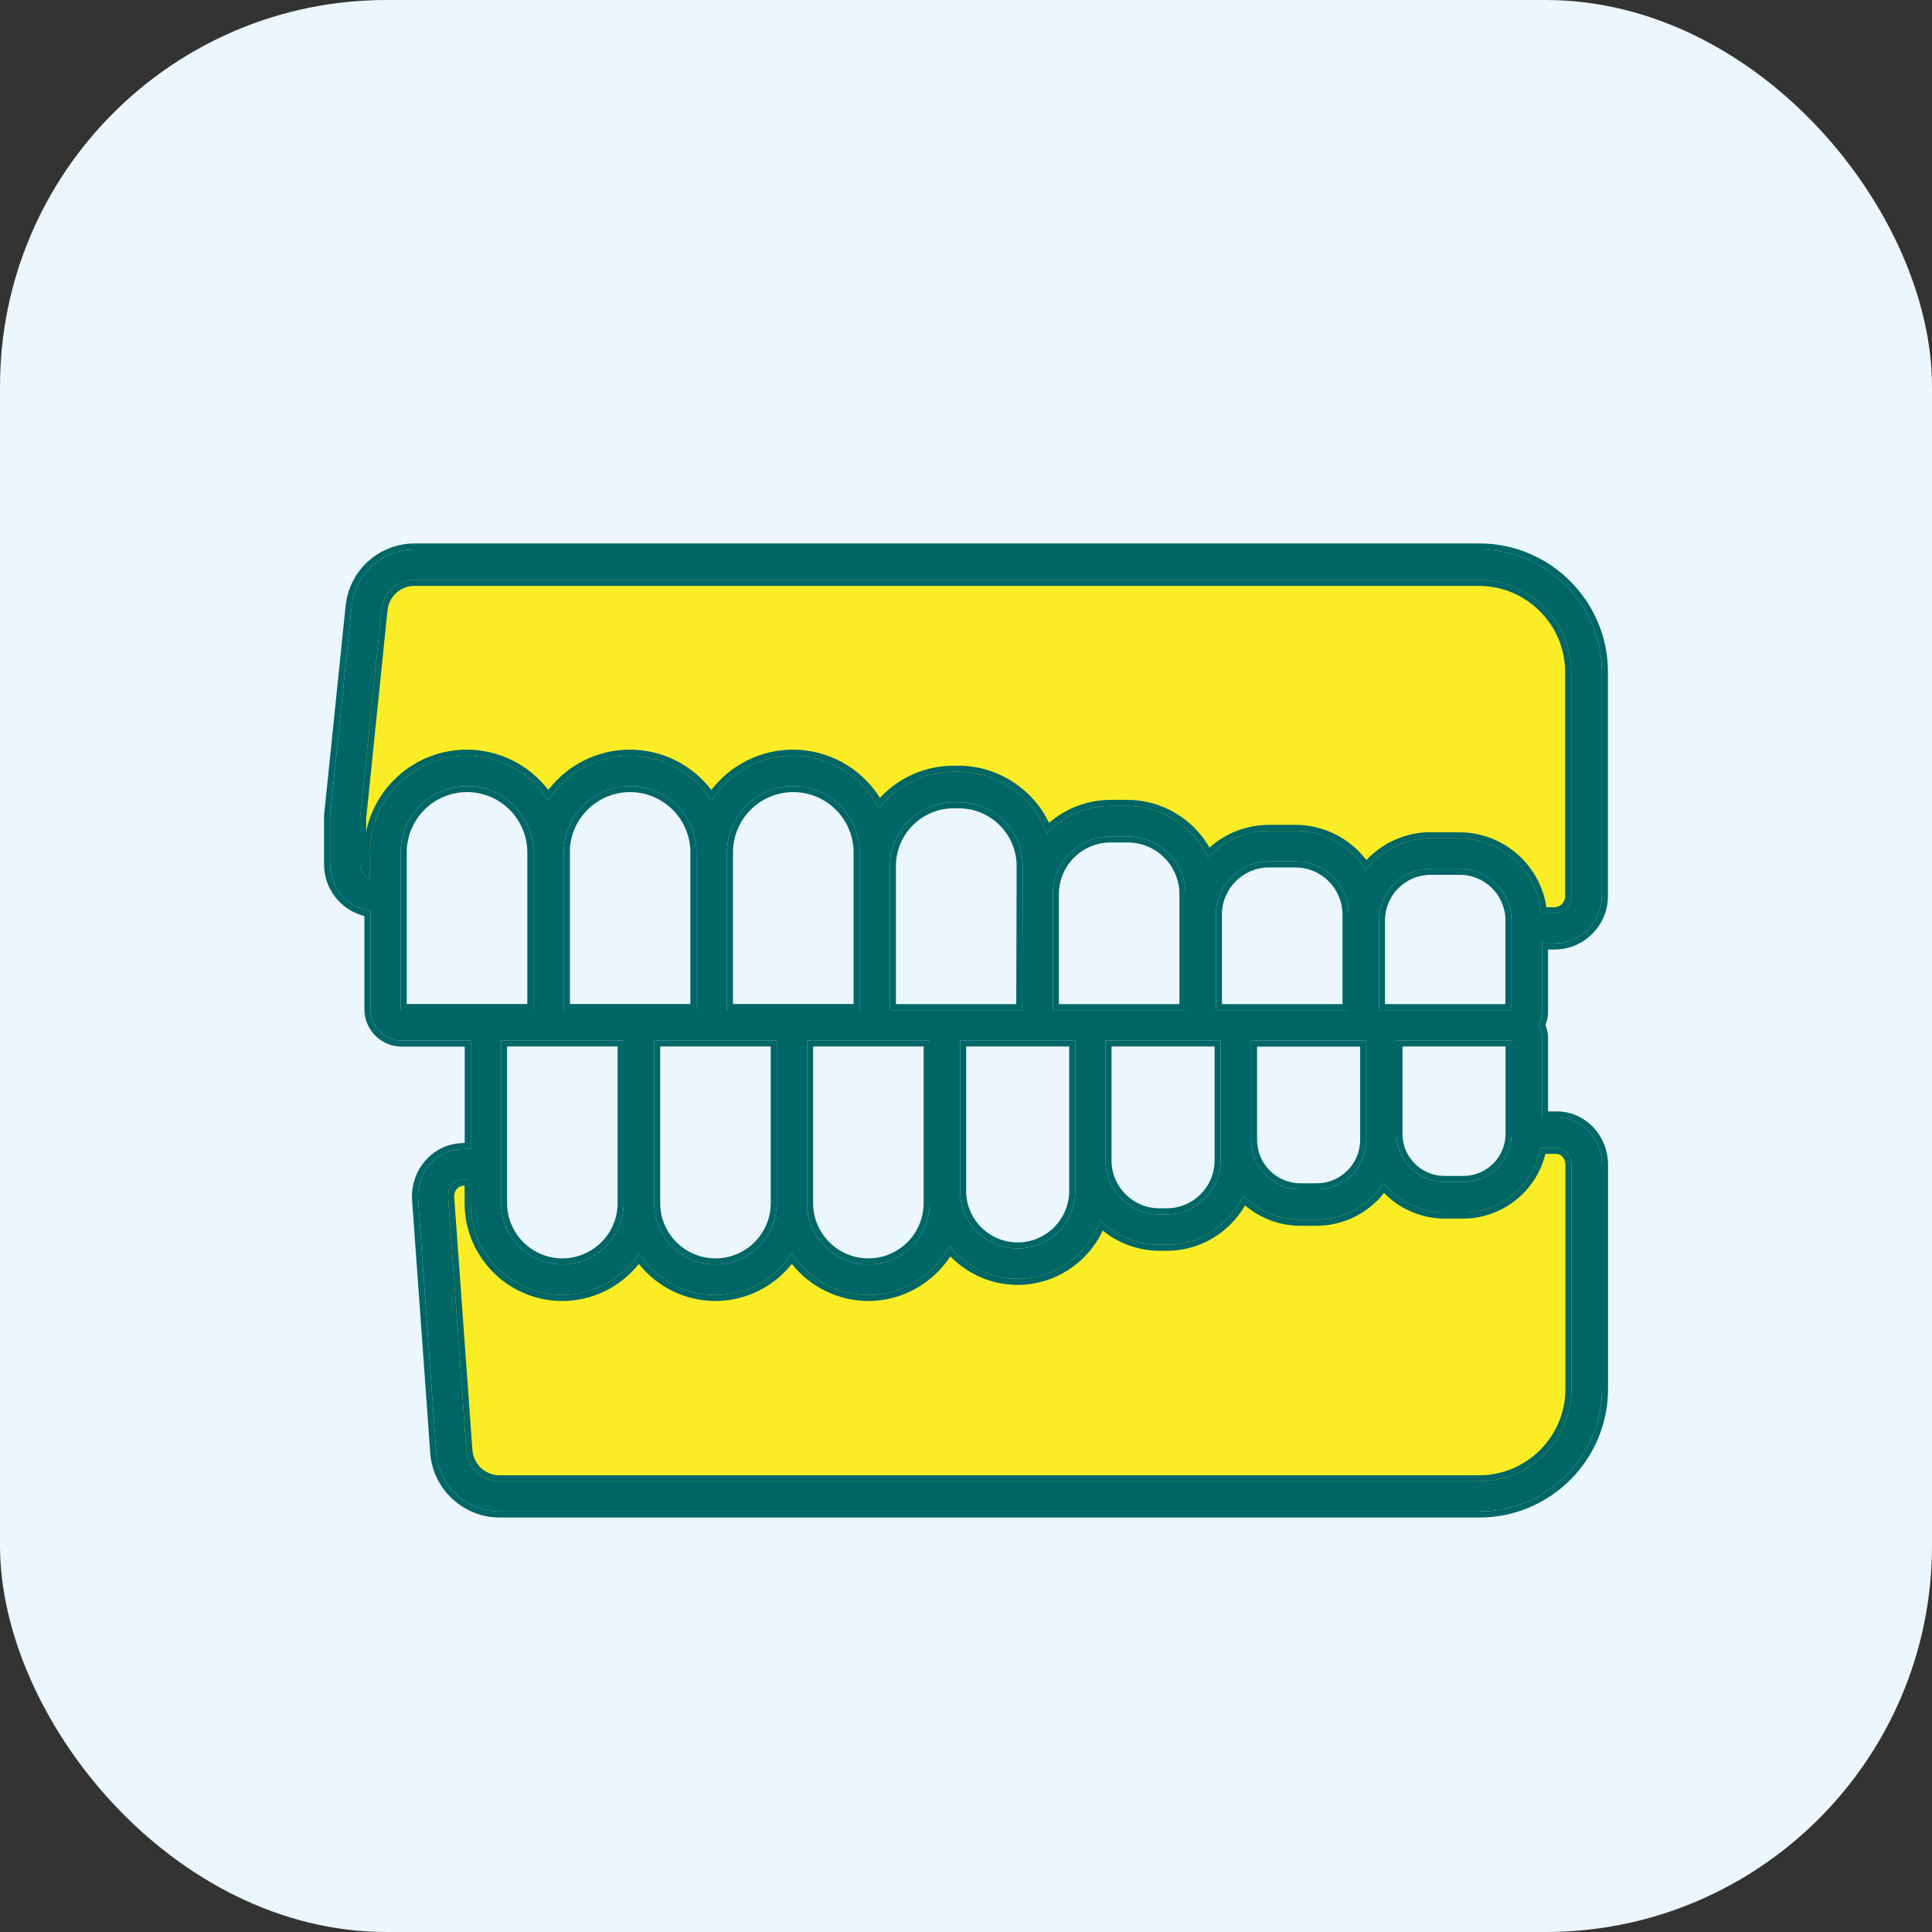 <svg xmlns="http://www.w3.org/2000/svg" width="80" height="80" viewBox="0 0 80 80" fill="none"><rect x="0" y="0" width="80" height="80" fill="#333333" stroke="none"/><rect width="80" height="80" rx="16" fill="#EBF6FE"></rect><path d="M61.254 23.338H56.912H17.179C16.149 23.338 15.291 24.117 15.184 25.136L14.293 33.797V35.744C14.293 36.453 14.848 37.04 15.557 37.077L15.963 37.098V35.461C15.963 33.594 17.472 32.085 19.339 32.085C21.206 32.085 22.715 33.594 22.715 35.461C22.715 33.594 24.224 32.085 26.091 32.085C27.957 32.085 29.467 33.594 29.467 35.461C29.467 33.594 30.976 32.085 32.843 32.085C34.709 32.085 36.219 33.594 36.219 35.461V36.021C36.219 34.218 37.68 32.757 39.483 32.757H39.702C41.504 32.757 42.965 34.218 42.965 36.021V38.394V37.189C42.965 35.52 44.32 34.165 45.989 34.165H46.694C48.363 34.165 49.718 35.52 49.718 37.189V38.394V38.037C49.718 36.474 50.987 35.205 52.55 35.205H53.638C55.2 35.205 56.469 36.474 56.469 38.037V38.277C56.469 36.746 57.712 35.504 59.243 35.504H60.443C61.974 35.504 63.216 36.746 63.216 38.277V38.394H64.368C65.104 38.394 65.701 37.797 65.701 37.061V27.786C65.701 25.328 63.707 23.333 61.248 23.333L61.254 23.338Z" fill="#FAED26"></path><path d="M64.464 46.852H63.221V47.124C63.221 48.57 62.048 49.743 60.603 49.743H59.819C58.373 49.743 57.2 48.57 57.2 47.124V47.37C57.2 48.847 56 50.047 54.523 50.047H53.851C52.373 50.047 51.173 48.847 51.173 47.37V46.852V48.223C51.173 49.802 49.894 51.077 48.32 51.077H48.011C46.432 51.077 45.157 49.797 45.157 48.223V49.482C45.157 51.146 43.808 52.495 42.144 52.495C40.48 52.495 39.136 51.151 39.131 49.487V49.994C39.131 51.743 37.712 53.162 35.963 53.162C34.214 53.162 32.795 51.743 32.795 49.994C32.795 51.743 31.376 53.162 29.627 53.162C27.878 53.162 26.459 51.743 26.459 49.994C26.459 51.743 25.04 53.162 23.291 53.162C21.541 53.162 20.123 51.743 20.123 49.994V48.117L19.11 48.175C18.453 48.212 17.936 48.799 17.936 49.508L18.694 60.058C18.768 61.103 19.643 61.919 20.694 61.919H61.264C63.723 61.919 65.718 59.925 65.718 57.466V48.191C65.718 47.455 65.163 46.858 64.475 46.858L64.464 46.852Z" fill="#FAED26"></path><path d="M63.845 39.067H64.368C65.451 39.067 66.331 38.187 66.331 37.104V27.829C66.331 25.029 64.053 22.752 61.253 22.752H17.179C15.824 22.752 14.699 23.765 14.56 25.115L13.669 33.776C13.669 33.776 13.669 33.819 13.669 33.845V35.792C13.669 36.768 14.379 37.579 15.339 37.728V41.792C15.339 42.507 15.92 43.088 16.635 43.088H19.493V47.563L19.072 47.589C18.085 47.648 17.307 48.507 17.307 49.552C17.307 49.568 17.307 49.589 17.307 49.595L18.064 60.144C18.16 61.515 19.317 62.587 20.688 62.587H61.259C64.059 62.587 66.336 60.309 66.336 57.509V48.235C66.336 47.152 65.499 46.272 64.469 46.272H63.851V42.981C63.851 42.8 63.803 42.619 63.717 42.448C63.803 42.277 63.851 42.096 63.851 41.909V39.072L63.845 39.067ZM25.824 49.819C25.824 51.221 24.683 52.357 23.285 52.357C21.888 52.357 20.747 51.216 20.747 49.819V43.083H25.824V49.819ZM23.344 35.296C23.344 33.781 24.576 32.549 26.091 32.549C27.605 32.549 28.837 33.781 28.837 35.296V41.787C28.837 41.787 28.821 41.824 28.8 41.824H23.387C23.387 41.824 23.349 41.808 23.349 41.787V35.296H23.344ZM27.083 43.083H32.165V49.819C32.165 51.221 31.024 52.357 29.627 52.357C28.229 52.357 27.088 51.221 27.088 49.819V43.083H27.083ZM35.589 41.787C35.589 41.787 35.573 41.824 35.552 41.824H30.139C30.139 41.824 30.101 41.808 30.101 41.787V35.296C30.101 33.781 31.333 32.549 32.848 32.549C34.363 32.549 35.595 33.781 35.595 35.296V41.787H35.589ZM33.419 49.819V43.083H38.496V49.819C38.496 51.221 37.355 52.357 35.957 52.357C34.56 52.357 33.419 51.216 33.419 49.819ZM42.32 41.829H36.864L36.848 41.792V35.861C36.848 34.405 38.032 33.221 39.488 33.221H39.707C41.163 33.221 42.347 34.405 42.347 35.861L42.331 41.835L42.32 41.829ZM39.755 43.083H44.523V49.312C44.523 50.624 43.456 51.696 42.139 51.696C40.821 51.696 39.76 50.629 39.755 49.317V43.083ZM43.595 41.829V37.029C43.595 35.707 44.667 34.635 45.989 34.635H46.693C48.016 34.635 49.088 35.707 49.088 37.029V41.829H43.595ZM45.776 48.053V43.083H50.544V48.053C50.544 49.28 49.547 50.283 48.315 50.283H48.005C46.779 50.283 45.776 49.285 45.776 48.053ZM50.347 41.829V37.872C50.347 36.656 51.333 35.669 52.549 35.669H53.637C54.853 35.669 55.84 36.656 55.84 37.872V41.829H50.347ZM51.803 47.2V43.088H56.571V47.2C56.571 48.331 55.653 49.248 54.523 49.248H53.851C52.72 49.248 51.803 48.331 51.803 47.2ZM60.597 48.944H59.813C58.72 48.944 57.824 48.053 57.824 46.955V43.083H62.592V46.949C62.592 48.048 61.696 48.944 60.597 48.944ZM62.592 41.829H57.099V38.117C57.099 36.933 58.059 35.973 59.243 35.973H60.443C61.627 35.973 62.587 36.933 62.587 38.117V41.829H62.592ZM16.592 35.296C16.592 33.781 17.824 32.549 19.339 32.549C20.853 32.549 22.085 33.781 22.085 35.296V41.787C22.085 41.787 22.069 41.824 22.048 41.824H16.629C16.629 41.824 16.592 41.808 16.592 41.787V35.296ZM19.488 48.821V49.824C19.488 51.915 21.189 53.621 23.285 53.621C24.56 53.621 25.755 52.971 26.453 51.909C27.152 52.971 28.347 53.621 29.621 53.621C30.896 53.621 32.091 52.971 32.789 51.909C33.488 52.971 34.683 53.621 35.957 53.621C37.36 53.621 38.651 52.832 39.312 51.6C40 52.453 41.045 52.955 42.139 52.955C43.675 52.955 45.051 51.973 45.563 50.533C46.213 51.173 47.093 51.541 48.005 51.541H48.315C49.243 51.541 50.117 51.179 50.779 50.517C51.072 50.224 51.312 49.883 51.483 49.504C52.107 50.144 52.955 50.507 53.845 50.507H54.517C55.637 50.507 56.683 49.931 57.291 48.997C57.904 49.76 58.837 50.208 59.813 50.208H60.592C62.16 50.208 63.515 49.061 63.787 47.531H64.459C64.795 47.531 65.072 47.845 65.072 48.24V57.515C65.072 59.621 63.355 61.339 61.248 61.339H20.683C19.963 61.339 19.365 60.779 19.312 60.064L18.555 49.547C18.555 49.179 18.816 48.869 19.136 48.853L19.483 48.832L19.488 48.821ZM59.243 34.709C58.192 34.709 57.205 35.195 56.56 36.021C55.925 35.019 54.827 34.405 53.637 34.405H52.549C51.584 34.405 50.667 34.805 50.016 35.515C49.429 34.224 48.117 33.371 46.693 33.371H45.989C44.987 33.371 44.043 33.781 43.349 34.501C42.789 32.992 41.317 31.957 39.696 31.957H39.477C38.272 31.957 37.136 32.517 36.395 33.472C35.712 32.139 34.336 31.291 32.832 31.291C31.461 31.291 30.192 31.995 29.456 33.147C28.72 31.995 27.451 31.291 26.08 31.291C24.709 31.291 23.44 31.995 22.704 33.147C21.968 31.995 20.699 31.291 19.328 31.291C17.12 31.291 15.323 33.088 15.323 35.296V36.421C15.077 36.309 14.912 36.064 14.912 35.787V33.883L15.797 25.243C15.872 24.539 16.459 24.011 17.163 24.011H61.237C63.344 24.011 65.061 25.728 65.061 27.835V37.109C65.061 37.499 64.747 37.819 64.352 37.819H63.813C63.659 36.069 62.197 34.715 60.427 34.715H59.227L59.243 34.709Z" fill="#006666"></path><path fill-rule="evenodd" clip-rule="evenodd" d="M13.669 33.776L14.56 25.115C14.699 23.765 15.824 22.752 17.179 22.752H61.253C64.053 22.752 66.331 25.029 66.331 27.829V37.104C66.331 38.187 65.451 39.067 64.368 39.067H63.845L63.851 39.072V41.909C63.851 42.096 63.803 42.277 63.717 42.448C63.803 42.619 63.851 42.8 63.851 42.981V46.272H64.469C65.499 46.272 66.336 47.152 66.336 48.235V57.509C66.336 60.309 64.059 62.587 61.259 62.587H20.688C19.317 62.587 18.16 61.515 18.064 60.144L17.307 49.595V49.552C17.307 48.507 18.085 47.648 19.072 47.589L19.493 47.563V43.088H16.635C15.92 43.088 15.339 42.507 15.339 41.792V37.728C14.379 37.579 13.669 36.768 13.669 35.792V33.776ZM15.089 37.932C14.118 37.685 13.419 36.82 13.419 35.792V33.763L14.311 25.089C14.311 25.089 14.311 25.089 14.311 25.089C14.463 23.612 15.696 22.502 17.179 22.502H61.253C64.192 22.502 66.581 24.891 66.581 27.829V37.104C66.581 38.325 65.589 39.317 64.368 39.317H64.101V41.909C64.101 42.098 64.061 42.279 63.992 42.448C64.061 42.617 64.101 42.797 64.101 42.981V46.022H64.469C65.648 46.022 66.586 47.026 66.586 48.235V57.509C66.586 60.447 64.197 62.837 61.259 62.837H20.688C19.187 62.837 17.92 61.664 17.815 60.161L17.057 49.604V49.553C17.057 48.386 17.928 47.407 19.057 47.34C19.057 47.34 19.057 47.34 19.057 47.34L19.243 47.328V43.338H16.635C15.782 43.338 15.089 42.645 15.089 41.792V37.932ZM28.837 41.787V35.296C28.837 33.781 27.605 32.549 26.091 32.549C24.66 32.549 23.482 33.648 23.355 35.046C23.353 35.072 23.351 35.098 23.349 35.124C23.346 35.181 23.344 35.238 23.344 35.296H23.349V41.787C23.349 41.808 23.387 41.824 23.387 41.824H28.8C28.821 41.824 28.837 41.787 28.837 41.787ZM23.599 35.132V41.574H28.587V35.296C28.587 33.919 27.467 32.799 26.091 32.799C24.769 32.799 23.684 33.831 23.599 35.132ZM27.088 43.083V49.819C27.088 51.221 28.229 52.357 29.627 52.357C31.024 52.357 32.165 51.221 32.165 49.819V43.083H27.088ZM31.915 43.333H27.338V49.819C27.338 51.083 28.367 52.107 29.627 52.107C30.886 52.107 31.915 51.083 31.915 49.819V43.333ZM35.589 41.787C35.589 41.787 35.573 41.824 35.552 41.824H30.139C30.139 41.824 30.101 41.808 30.101 41.787V35.296C30.101 33.781 31.333 32.549 32.848 32.549C34.363 32.549 35.595 33.781 35.595 35.296V41.787H35.589ZM35.345 41.574V35.296C35.345 33.919 34.225 32.799 32.848 32.799C31.471 32.799 30.351 33.919 30.351 35.296V41.574H35.345ZM42.331 41.835L42.347 35.861C42.347 34.405 41.163 33.221 39.707 33.221H39.488C38.032 33.221 36.848 34.405 36.848 35.861V41.792L36.864 41.829H42.32L42.331 41.835ZM42.081 41.579L42.097 35.861C42.097 35.861 42.097 35.861 42.097 35.861C42.096 34.544 41.025 33.471 39.707 33.471H39.488C38.17 33.471 37.098 34.543 37.098 35.861V41.579H42.081ZM62.587 41.829V38.117C62.587 36.933 61.627 35.973 60.443 35.973H59.243C58.059 35.973 57.099 36.933 57.099 38.117V41.829H62.587ZM57.349 41.579H62.337V38.117C62.337 37.071 61.489 36.223 60.443 36.223H59.243C58.197 36.223 57.349 37.071 57.349 38.117V41.579ZM19.136 48.853C18.816 48.869 18.555 49.179 18.555 49.547L19.312 60.064C19.365 60.779 19.963 61.339 20.683 61.339H61.248C63.355 61.339 65.072 59.621 65.072 57.515V48.24C65.072 47.845 64.795 47.531 64.459 47.531H63.787C63.515 49.061 62.16 50.208 60.592 50.208H59.813C58.924 50.208 58.07 49.836 57.461 49.193C57.402 49.13 57.345 49.065 57.291 48.997C57.243 49.07 57.193 49.141 57.141 49.209C56.52 50.017 55.55 50.507 54.517 50.507H53.845C53.043 50.507 52.275 50.212 51.674 49.685C51.608 49.628 51.544 49.567 51.483 49.504C51.447 49.584 51.407 49.663 51.365 49.74C51.208 50.025 51.01 50.286 50.779 50.517C50.117 51.179 49.243 51.541 48.315 51.541H48.005C47.184 51.541 46.388 51.242 45.762 50.715C45.694 50.657 45.627 50.596 45.563 50.533C45.532 50.618 45.499 50.702 45.463 50.784C44.888 52.086 43.584 52.955 42.139 52.955C41.134 52.955 40.17 52.531 39.487 51.801C39.426 51.736 39.368 51.669 39.312 51.6C39.27 51.678 39.225 51.755 39.178 51.83C38.486 52.929 37.271 53.621 35.957 53.621C34.772 53.621 33.657 53.059 32.944 52.127C32.89 52.056 32.839 51.984 32.789 51.909C32.74 51.984 32.689 52.056 32.635 52.127C31.922 53.059 30.806 53.621 29.621 53.621C28.436 53.621 27.32 53.059 26.608 52.127C26.554 52.056 26.503 51.984 26.453 51.909C26.404 51.984 26.353 52.056 26.299 52.127C25.586 53.059 24.471 53.621 23.285 53.621C21.189 53.621 19.488 51.915 19.488 49.824V48.821L19.483 48.832L19.136 48.853ZM19.238 49.097L19.149 49.103C18.991 49.111 18.809 49.279 18.805 49.538L19.561 60.045C19.561 60.045 19.561 60.045 19.561 60.045C19.605 60.63 20.095 61.089 20.683 61.089H61.248C63.217 61.089 64.822 59.483 64.822 57.515V48.24C64.822 47.95 64.625 47.781 64.459 47.781H63.99C63.617 49.325 62.211 50.458 60.592 50.458H59.813C58.87 50.458 57.964 50.07 57.311 49.397C56.642 50.244 55.614 50.757 54.517 50.757H53.845C53.001 50.757 52.193 50.454 51.555 49.913C51.391 50.199 51.189 50.461 50.956 50.694C50.248 51.402 49.309 51.791 48.315 51.791H48.005C47.149 51.791 46.32 51.489 45.66 50.955C45.03 52.307 43.658 53.205 42.139 53.205C41.088 53.205 40.079 52.772 39.352 52.022C38.609 53.158 37.335 53.871 35.957 53.871C34.718 53.871 33.55 53.294 32.789 52.335C32.029 53.294 30.861 53.871 29.621 53.871C28.382 53.871 27.214 53.294 26.453 52.335C25.693 53.294 24.525 53.871 23.285 53.871C21.051 53.871 19.238 52.053 19.238 49.824V49.097ZM59.185 34.71C58.244 34.726 57.358 35.131 56.729 35.822C56.67 35.886 56.614 35.952 56.56 36.021C56.513 35.947 56.464 35.876 56.412 35.806C55.763 34.931 54.739 34.405 53.637 34.405H52.549C51.673 34.405 50.837 34.735 50.203 35.326C50.139 35.386 50.076 35.449 50.016 35.515C49.979 35.434 49.94 35.354 49.897 35.276C49.264 34.12 48.028 33.371 46.693 33.371H45.989C45.078 33.371 44.215 33.71 43.545 34.313C43.477 34.373 43.413 34.436 43.349 34.501C43.318 34.416 43.283 34.332 43.246 34.25C42.623 32.879 41.226 31.957 39.696 31.957H39.477C38.362 31.957 37.307 32.437 36.568 33.264C36.508 33.331 36.45 33.401 36.395 33.472C36.353 33.391 36.31 33.312 36.264 33.236C35.545 32.039 34.245 31.291 32.832 31.291C31.552 31.291 30.36 31.905 29.609 32.924C29.556 32.996 29.505 33.07 29.456 33.147C29.407 33.07 29.356 32.996 29.303 32.924C28.552 31.905 27.36 31.291 26.08 31.291C24.8 31.291 23.608 31.905 22.857 32.924C22.804 32.996 22.753 33.07 22.704 33.147C22.655 33.07 22.604 32.996 22.551 32.924C21.8 31.905 20.608 31.291 19.328 31.291C17.12 31.291 15.323 33.088 15.323 35.296V36.421C15.225 36.377 15.14 36.311 15.073 36.23C14.972 36.108 14.912 35.953 14.912 35.787V33.883L15.797 25.243C15.872 24.539 16.459 24.011 17.163 24.011H61.237C63.344 24.011 65.061 25.728 65.061 27.835V37.109C65.061 37.499 64.747 37.819 64.352 37.819H63.813C63.659 36.069 62.197 34.715 60.427 34.715H59.227L59.243 34.709C59.237 34.709 59.232 34.709 59.227 34.709C59.226 34.709 59.226 34.709 59.225 34.709C59.212 34.709 59.199 34.709 59.185 34.71ZM59.244 34.465L59.243 34.459C58.227 34.459 57.267 34.882 56.58 35.614C55.883 34.703 54.801 34.155 53.637 34.155H52.549C51.633 34.155 50.757 34.491 50.083 35.097C49.397 33.895 48.097 33.121 46.693 33.121H45.989C45.042 33.121 44.145 33.463 43.439 34.073C42.76 32.654 41.297 31.707 39.696 31.707H39.477C38.317 31.707 37.218 32.194 36.436 33.038C35.665 31.807 34.307 31.041 32.832 31.041C31.499 31.041 30.256 31.667 29.456 32.711C28.656 31.667 27.413 31.041 26.08 31.041C24.747 31.041 23.504 31.667 22.704 32.711C21.904 31.667 20.662 31.041 19.328 31.041C17.28 31.041 15.565 32.496 15.162 34.426V33.895L16.046 25.269C16.046 25.269 16.046 25.269 16.046 25.269C16.108 24.692 16.587 24.261 17.163 24.261H61.237C63.206 24.261 64.811 25.866 64.811 27.835V37.109C64.811 37.362 64.608 37.569 64.352 37.569H64.035C63.768 35.803 62.25 34.465 60.427 34.465H59.244ZM23.285 52.107C24.545 52.107 25.574 51.083 25.574 49.819V43.333H20.997V49.819C20.997 51.078 22.026 52.107 23.285 52.107ZM33.669 43.333V49.819C33.669 51.078 34.698 52.107 35.957 52.107C37.217 52.107 38.246 51.083 38.246 49.819V43.333H33.669ZM44.273 43.333H40.005L40.005 49.316C40.005 49.316 40.005 49.316 40.005 49.316C40.01 50.491 40.96 51.446 42.139 51.446C43.318 51.446 44.273 50.486 44.273 49.312V43.333ZM39.755 49.317V43.083H44.523V49.312C44.523 50.624 43.456 51.696 42.139 51.696C40.821 51.696 39.76 50.629 39.755 49.317ZM43.845 37.029V41.579H48.838V37.029C48.838 35.845 47.878 34.885 46.693 34.885H45.989C44.805 34.885 43.845 35.845 43.845 37.029ZM46.026 43.333V48.053C46.026 49.147 46.916 50.033 48.005 50.033H48.315C49.408 50.033 50.294 49.142 50.294 48.053V43.333H46.026ZM50.597 37.872V41.579H55.59V37.872C55.59 36.794 54.715 35.919 53.637 35.919H52.549C51.471 35.919 50.597 36.794 50.597 37.872ZM52.053 43.338V47.2C52.053 48.193 52.858 48.998 53.851 48.998H54.523C55.515 48.998 56.321 48.193 56.321 47.2V43.338H52.053ZM59.813 48.694H60.597C61.558 48.694 62.342 47.91 62.342 46.949V43.333H58.074V46.955C58.074 47.915 58.858 48.694 59.813 48.694ZM19.339 32.799C17.962 32.799 16.842 33.919 16.842 35.296V41.574H21.835V35.296C21.835 33.919 20.715 32.799 19.339 32.799ZM23.285 52.357C24.683 52.357 25.824 51.221 25.824 49.819V43.083H20.747V49.819C20.747 51.216 21.888 52.357 23.285 52.357ZM33.419 49.819C33.419 51.216 34.56 52.357 35.957 52.357C37.355 52.357 38.496 51.221 38.496 49.819V43.083H33.419V49.819ZM43.595 41.829H49.088V37.029C49.088 35.707 48.016 34.635 46.693 34.635H45.989C44.667 34.635 43.595 35.707 43.595 37.029V41.829ZM45.776 48.053C45.776 49.285 46.779 50.283 48.005 50.283H48.315C49.547 50.283 50.544 49.28 50.544 48.053V43.083H45.776V48.053ZM50.347 41.829H55.84V37.872C55.84 36.656 54.853 35.669 53.637 35.669H52.549C51.333 35.669 50.347 36.656 50.347 37.872V41.829ZM51.803 47.2C51.803 48.331 52.72 49.248 53.851 49.248H54.523C55.653 49.248 56.571 48.331 56.571 47.2V43.088H51.803V47.2ZM59.813 48.944H60.597C61.696 48.944 62.592 48.048 62.592 46.949V43.083H57.824V46.955C57.824 48.053 58.72 48.944 59.813 48.944ZM19.339 32.549C17.824 32.549 16.592 33.781 16.592 35.296V41.787C16.592 41.808 16.629 41.824 16.629 41.824H22.048C22.069 41.824 22.085 41.787 22.085 41.787V35.296C22.085 33.781 20.853 32.549 19.339 32.549Z" fill="#006666"></path></svg>